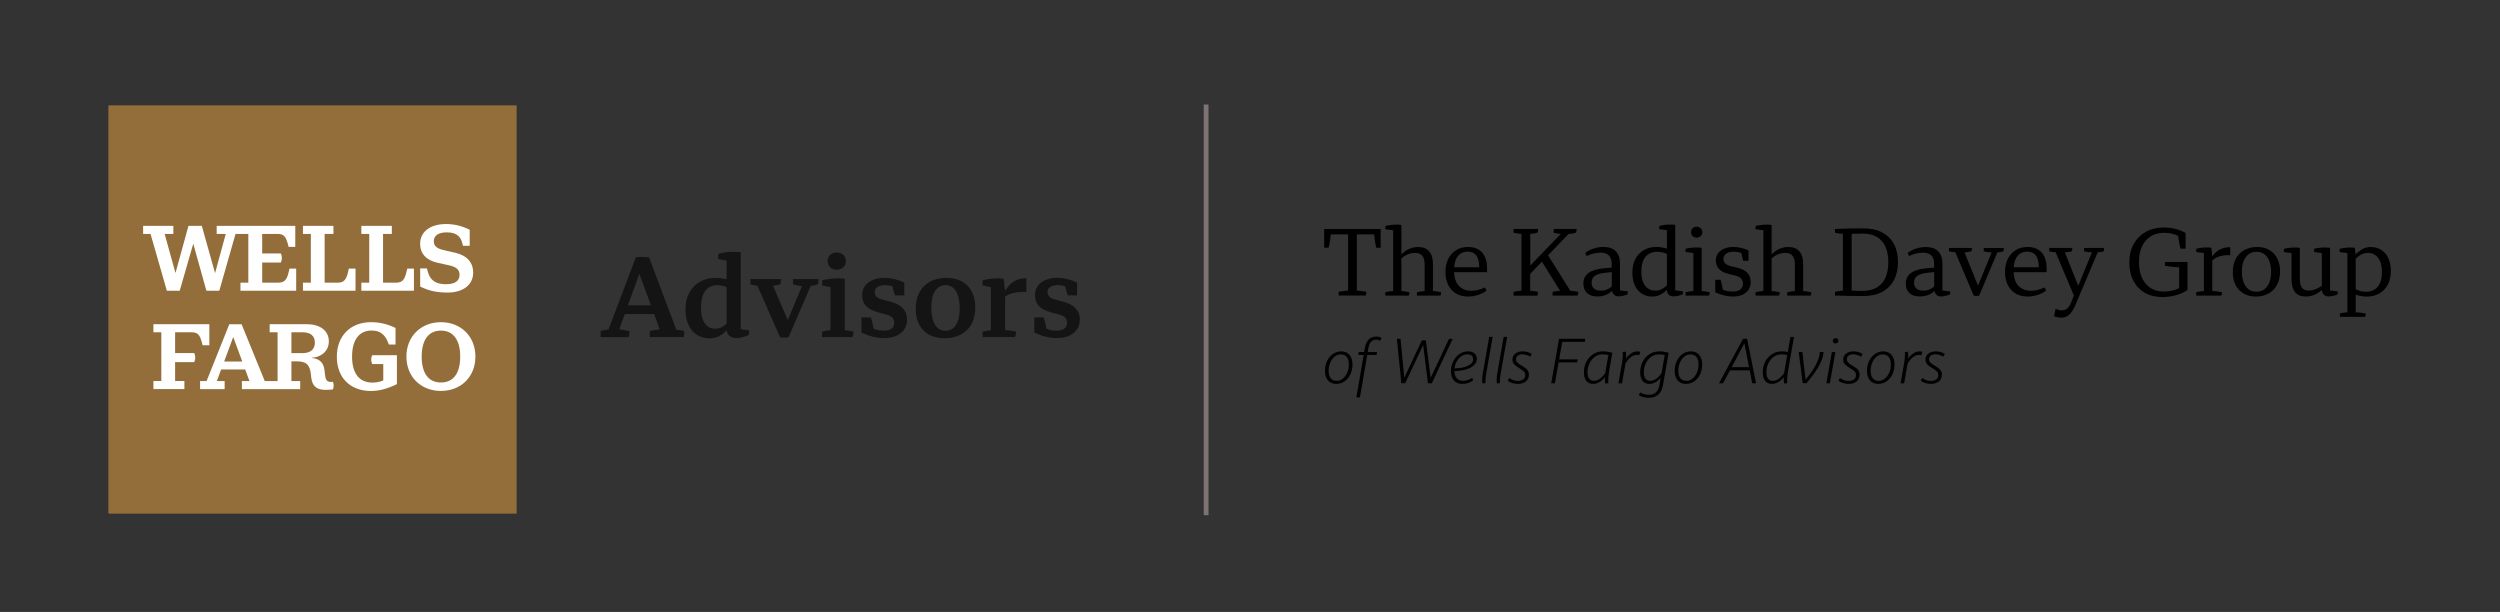 <?xml version="1.0" encoding="utf-8"?>
<!-- Generator: Adobe Illustrator 27.0.1, SVG Export Plug-In . SVG Version: 6.00 Build 0)  -->
<svg version="1.1" id="Layer_1" xmlns="http://www.w3.org/2000/svg" xmlns:xlink="http://www.w3.org/1999/xlink" x="0px" y="0px"
	 viewBox="0 0 608.75 149" style="enable-background:new 0 0 608.75 149;" xml:space="preserve">
<rect x="0" y="0" width="608.75" height="149" fill="#333333" stroke="none"/>
<style type="text/css">
	.st0{fill:#141414;}
	.st1{fill:#946E3A;}
	.st2{fill:#FFFFFF;}
	.st3{fill:#7E7373;}
</style>
<g>
	<path id="Advisors" class="st0" d="M148.18,80.21l6.64-17.55c0.52-0.06,1.06-0.11,1.58-0.11c0.54,0,1.09,0.06,1.64,0.11l6.64,17.61
		c0.75,0.09,1.41,0.2,1.95,0.32c0,0.49,0,0.92-0.17,1.49h-8.24v-1.49c0.77-0.17,1.58-0.32,2.41-0.37l-1.35-3.74h-7.15l-1.35,3.71
		c0.69,0.09,1.55,0.23,2.5,0.43c0,0.6-0.06,1.09-0.17,1.47h-6.86v-1.49C146.84,80.41,147.5,80.3,148.18,80.21z M158.5,74.35
		l-2.82-7.67l-2.79,7.67H158.5z M166.91,75.36c0-4.71,3.01-7.7,7.32-7.7c0.86,0,1.78,0.12,2.7,0.32v-4.54l-2.04-0.37v-1.23
		c1.03-0.38,2.53-0.52,3.9-0.52c0.52,0,0.89,0.03,1.58,0.09v18.73l2.09,0.32c-0.03,0.37-0.06,0.75-0.14,1.12
		c-0.89,0.4-2.04,0.75-2.87,0.75c-1.72,0-2.38-0.83-2.5-1.95c-0.83,0.98-2.21,2.01-4.19,2.01
		C169.38,82.36,166.91,79.84,166.91,75.36z M174.17,80.04c1.04,0,1.9-0.43,2.76-1.21V69.9c-0.69-0.28-1.47-0.46-2.18-0.46
		c-2.56,0-4.05,1.75-4.05,5.54C170.7,78.26,171.99,80.04,174.17,80.04z M189.93,82.08l-5.51-12.52c-0.6-0.06-1.18-0.17-1.7-0.32
		v-1.29h7.47c0,0.4-0.09,0.92-0.2,1.29c-0.55,0.14-1.12,0.26-1.76,0.34l3.59,8.36l3.47-8.3c-0.75-0.06-1.49-0.2-2.18-0.4v-1.29h6.21
		c0,0.4-0.09,0.92-0.17,1.29c-0.6,0.17-1.15,0.32-1.75,0.4l-5.37,12.44c-0.37,0.11-0.72,0.14-1.03,0.14
		C190.65,82.22,190.28,82.19,189.93,82.08z M200.18,80.76c0.63-0.17,1.32-0.29,2.04-0.37V69.93l-2.04-0.43v-1.23
		c1.06-0.32,2.56-0.49,3.91-0.49c0.52,0,0.92,0.03,1.61,0.08v12.52c0.75,0.09,1.49,0.2,2.13,0.37c0,0.43-0.11,0.92-0.23,1.32h-7.41
		V80.76z M201.53,63.58c0-1.18,0.89-2.1,2.18-2.1c1.35,0,2.27,0.92,2.27,2.1c0,1.21-0.95,2.1-2.27,2.1
		C202.42,65.68,201.53,64.79,201.53,63.58z M209.77,80.98v-3.7h2.3c0.26,0.86,0.46,1.66,0.69,2.81c0.89,0.29,1.67,0.43,2.44,0.43
		c1.64,0,2.53-0.69,2.53-1.9c0-1.09-0.55-1.66-2.04-2.07l-1.64-0.43c-2.93-0.78-4.11-2.07-4.11-4.25c0-2.56,2.15-4.22,5.46-4.22
		c1.55,0,3.19,0.4,4.8,1.15v3.13h-2.27c-0.26-0.66-0.4-1.26-0.6-2.21c-0.6-0.2-1.21-0.29-1.92-0.29c-1.44,0-2.41,0.66-2.41,1.64
		c0,1.06,0.57,1.55,2.04,1.92l1.67,0.43c2.84,0.75,4.16,2.18,4.16,4.42c0,2.7-2.18,4.48-5.51,4.48
		C213.48,82.34,211.75,81.91,209.77,80.98z M229.96,82.36c-4.22,0-6.98-2.64-6.98-7.15c0-5.05,3.22-7.55,7.52-7.55
		c4.31,0,6.98,2.73,6.98,7.15C237.49,79.87,234.3,82.36,229.96,82.36z M230.19,80.55c2.27,0,3.5-2.04,3.5-5.43
		c0-3.45-1.18-5.69-3.42-5.69c-2.24,0-3.5,2.04-3.5,5.43C226.77,78.31,227.95,80.55,230.19,80.55z M239.26,80.76
		c0.63-0.14,1.32-0.29,2.01-0.35V69.93l-2.01-0.43v-1.23c0.95-0.32,2.38-0.49,3.91-0.49c0.34,0,0.54,0.03,1.21,0.08l0.37,2.96
		c1.21-2.09,2.9-3.07,5.17-3.07v3.36c-0.4-0.03-0.75-0.03-1.09-0.03c-1.32,0-2.79,0.32-4.08,1.09v8.19c0.95,0.06,1.78,0.2,2.67,0.4
		c0,0.43-0.09,0.86-0.26,1.32h-7.9V80.76z M251.85,80.98v-3.7h2.3c0.26,0.86,0.46,1.66,0.69,2.81c0.89,0.29,1.66,0.43,2.44,0.43
		c1.64,0,2.53-0.69,2.53-1.9c0-1.09-0.54-1.66-2.04-2.07l-1.64-0.43c-2.93-0.78-4.11-2.07-4.11-4.25c0-2.56,2.15-4.22,5.46-4.22
		c1.55,0,3.19,0.4,4.79,1.15v3.13h-2.27c-0.26-0.66-0.4-1.26-0.6-2.21c-0.6-0.2-1.21-0.29-1.92-0.29c-1.44,0-2.41,0.66-2.41,1.64
		c0,1.06,0.57,1.55,2.04,1.92l1.66,0.43c2.85,0.75,4.17,2.18,4.17,4.42c0,2.7-2.18,4.48-5.51,4.48
		C255.55,82.34,253.83,81.91,251.85,80.98z"/>
	<g>
		<rect id="Box_16_" x="26.39" y="25.66" class="st1" width="99.41" height="99.41"/>
		<path id="Type_16_" class="st2" d="M40.63,70.8l-3.97-13.83h-1.81V55h7.36v1.96h-2.12l2.64,9.52L45.89,55h3.25l3.23,11.51
			l2.6-9.55h-2.21V55h19.14v5.12h-1.62l-0.16-0.61c-0.5-1.9-1.02-2.55-2.53-2.55h-3.75v4.76h4.54c0.18,0.38,0.25,0.65,0.25,1.08
			c0,0.45-0.07,0.74-0.25,1.13h-4.54v4.9h3.9c1.47,0,2.12-0.63,2.57-2.64l0.18-0.79h1.63v5.39H58.55v-1.96h1.92V56.96h-3.12
			L53.4,70.8h-3.14l-3.2-11.46L43.76,70.8H40.63z M86.56,65.4h-1.62l-0.18,0.79c-0.45,2.01-1.08,2.64-2.57,2.64h-3.14V56.96h2.14V55
			h-7.42v1.96h1.92v11.87h-1.92v1.96h12.8V65.4z M100.78,65.4h-1.62l-0.18,0.79c-0.45,2.01-1.08,2.64-2.57,2.64h-3.14V56.96h2.14V55
			h-7.42v1.96h1.92v11.87h-1.92v1.96h12.8V65.4z M115.22,66.4c0-2.48-1.51-4.2-4.36-4.85L108,60.89c-1.67-0.38-2.37-1.04-2.37-2.14
			c0-1.33,1.06-2.17,3.14-2.17c2.08,0,3.29,0.74,3.77,2.5l0.2,0.77h1.63v-3.9c-1.83-0.93-3.77-1.4-5.73-1.4
			c-3.86,0-6.34,1.85-6.34,4.83c0,2.3,1.44,3.99,4.22,4.6l2.87,0.63c1.83,0.41,2.51,1.13,2.51,2.32c0,1.47-1.11,2.28-3.32,2.28
			c-2.51,0-3.79-0.99-4.36-2.89l-0.29-0.97h-1.62v4.42c2.05,1.02,4.02,1.47,6.66,1.47C112.74,71.25,115.22,69.35,115.22,66.4z
			 M46.65,80.91c1.51,0,2.03,0.65,2.53,2.55l0.16,0.61h1.63v-5.12H37.36v1.96h1.92v11.87h-1.92v1.96h7.54v-1.96h-2.26v-4.6h4.65
			c0.18-0.38,0.25-0.68,0.25-1.13c0-0.43-0.07-0.7-0.25-1.08h-4.65v-5.06H46.65z M81.05,92.96c0.14,0.25,0.2,0.54,0.2,0.93
			c0,0.38-0.07,0.68-0.2,0.93c-0.5,0.07-1.13,0.11-1.76,0.11c-2.19,0-3.25-0.9-3.5-3l-0.09-0.79c-0.27-2.28-1.02-3.16-3.5-3.16
			h-1.24v4.81h2.14v1.96h-14.2v-1.96h1.85l-1.04-2.82h-5.87l-1.04,2.82h1.9v1.96h-5.98v-1.96h1.58l5.53-13.83h3l5.64,13.83h3.12
			V80.91h-1.92v-1.96h9.07c3.23,0,5.33,1.6,5.33,4.17c0,2.55-2.1,3.9-4.13,3.99v0.07c2.05,0.16,2.89,1.31,3.09,3.09l0.09,0.83
			c0.14,1.31,0.41,1.9,1.44,1.9C80.76,93.01,80.91,92.98,81.05,92.96z M59,88.04l-2.21-5.98l-2.21,5.98H59z M76.67,83.44
			c0-1.65-1.02-2.53-3.05-2.53h-2.66v5.08h2.66C75.63,85.99,76.67,85.06,76.67,83.44z M90.39,87.54c0,0.45,0.07,0.74,0.25,1.11h2.69
			v3.99c-0.88,0.36-1.76,0.52-2.66,0.52c-3.25,0-4.94-2.32-4.94-6.34c0-4.02,1.69-6.34,4.76-6.34c2.05,0,3.25,1.02,3.95,2.78
			l0.25,0.63h1.62v-4.04c-2.03-0.97-3.86-1.4-5.98-1.4c-4.97,0-8.31,3.32-8.31,8.4c0,5.1,3.25,8.35,8.31,8.35
			c2.01,0,4.08-0.56,6.32-1.67v-7.04h-6C90.46,86.84,90.39,87.11,90.39,87.54z M115.76,86.82c0,4.92-3.5,8.37-8.4,8.37
			c-4.88,0-8.4-3.45-8.4-8.37c0-4.9,3.54-8.37,8.4-8.37C112.24,78.45,115.76,81.92,115.76,86.82z M112.06,86.82
			c0-3.99-1.65-6.32-4.69-6.32c-3.05,0-4.69,2.32-4.69,6.32c0,4.02,1.62,6.32,4.69,6.32C110.44,93.14,112.06,90.84,112.06,86.82z"/>
	</g>
</g>
<g>
	<g>
		<path d="M325.96,71.97v-0.91c0.75-0.16,1.52-0.26,2.3-0.31V57.07h-4.22c-0.03,0.37-0.08,0.76-0.13,1.18
			c-0.06,0.42-0.12,0.81-0.19,1.19c-0.07,0.38-0.14,0.67-0.2,0.88h-1.08v-4.56h13.75v4.56h-1.08c-0.06-0.21-0.13-0.5-0.19-0.88
			c-0.06-0.38-0.12-0.77-0.18-1.19c-0.06-0.42-0.1-0.81-0.13-1.18h-4.22v13.68c0.77,0.05,1.54,0.15,2.33,0.31
			c0,0.14-0.02,0.3-0.06,0.47s-0.08,0.32-0.11,0.44H325.96z"/>
		<path d="M337.33,71.97v-0.82c0.59-0.14,1.22-0.24,1.9-0.29V56.06l-1.9-0.24v-0.77c0.37-0.11,0.79-0.2,1.27-0.26
			c0.48-0.06,0.97-0.1,1.46-0.1c0.18,0,0.36,0.01,0.54,0.02c0.18,0.02,0.4,0.03,0.64,0.05v7.18c0.59-0.59,1.22-1.04,1.9-1.34
			c0.67-0.3,1.4-0.46,2.18-0.46c1.17,0,2.06,0.35,2.68,1.06s0.92,1.73,0.92,3.07v6.6c0.72,0.05,1.38,0.14,1.99,0.29
			c0,0.13-0.01,0.26-0.04,0.41c-0.02,0.14-0.07,0.28-0.13,0.41h-5.71v-0.82c0.59-0.14,1.22-0.24,1.87-0.29v-6.55
			c0-1.82-0.78-2.74-2.33-2.74c-0.61,0-1.2,0.12-1.76,0.35c-0.57,0.23-1.09,0.56-1.57,0.97v7.97c0.7,0.05,1.36,0.14,1.97,0.29
			c0,0.26-0.06,0.53-0.17,0.82H337.33z"/>
		<path d="M357.54,72.21c-1.73,0-3.09-0.54-4.08-1.63c-0.99-1.09-1.49-2.55-1.49-4.39c0-1.2,0.23-2.25,0.68-3.16
			c0.46-0.9,1.09-1.61,1.91-2.12c0.82-0.51,1.77-0.77,2.86-0.77c1.54,0,2.7,0.45,3.49,1.36c0.79,0.9,1.19,2.19,1.19,3.85
			c0,0.22,0,0.41,0,0.56c0,0.15-0.01,0.28-0.02,0.37h-8.02c0.08,1.55,0.51,2.7,1.28,3.43c0.78,0.74,1.74,1.1,2.89,1.1
			c0.54,0,1.11-0.07,1.7-0.22s1.14-0.34,1.66-0.6l0.38,0.77c-0.53,0.42-1.19,0.76-1.99,1.03S358.37,72.21,357.54,72.21z
			 M357.35,61.27c-0.93,0-1.68,0.32-2.26,0.97c-0.58,0.65-0.91,1.6-1.01,2.84h6.12c-0.02-1.36-0.27-2.34-0.76-2.93
			C358.96,61.56,358.26,61.27,357.35,61.27z"/>
		<path d="M368.56,71.97v-0.91c0.62-0.14,1.26-0.24,1.92-0.29V56.95c-0.4-0.03-0.76-0.07-1.08-0.12s-0.6-0.1-0.84-0.17v-0.91h6
			c0,0.32-0.06,0.62-0.17,0.91c-0.19,0.06-0.44,0.12-0.74,0.17s-0.65,0.09-1.03,0.12v7.7l7.44-7.7c-0.4-0.03-0.74-0.07-1.03-0.12
			s-0.52-0.1-0.7-0.17v-0.91h5.59c0,0.32-0.06,0.62-0.17,0.91c-0.18,0.06-0.41,0.12-0.71,0.18c-0.3,0.06-0.65,0.09-1.07,0.11
			l-5.02,5.21l5.4,8.62c0.32,0.03,0.65,0.07,1,0.12s0.67,0.1,0.97,0.17c0,0.26-0.06,0.56-0.19,0.91h-6.07v-0.91
			c0.58-0.13,1.18-0.22,1.82-0.26l-4.42-7.1l-2.86,2.98v4.1c0.67,0.05,1.31,0.14,1.92,0.29c0,0.13-0.02,0.27-0.05,0.43
			c-0.03,0.16-0.07,0.32-0.12,0.48H368.56z"/>
		<path d="M388.93,72.19c-1.06,0-1.88-0.28-2.48-0.83c-0.6-0.55-0.9-1.32-0.9-2.29c0-2.18,1.61-3.42,4.82-3.72l2.09-0.19v-0.86
			c0-1.86-0.91-2.78-2.74-2.78c-0.54,0-1.13,0.08-1.75,0.23s-1.16,0.36-1.61,0.61L386,61.6c0.53-0.45,1.2-0.8,2-1.07
			c0.81-0.26,1.62-0.4,2.44-0.4c1.31,0,2.31,0.35,3,1.04c0.69,0.7,1.03,1.71,1.03,3.04v6.5l1.9,0.24c0,0.13-0.01,0.26-0.02,0.38
			c-0.02,0.13-0.04,0.25-0.07,0.36c-0.85,0.32-1.58,0.48-2.18,0.48c-0.42,0-0.76-0.12-1.04-0.37c-0.28-0.25-0.46-0.58-0.54-1
			c-0.38,0.43-0.89,0.77-1.51,1.01C390.37,72.07,389.68,72.19,388.93,72.19z M387.56,68.83c0,0.62,0.19,1.1,0.58,1.44
			s0.92,0.5,1.61,0.5c0.56,0,1.05-0.08,1.48-0.24c0.42-0.16,0.84-0.43,1.24-0.82v-3.46l-1.61,0.17c-1.15,0.13-1.99,0.38-2.51,0.74
			C387.82,67.54,387.56,68.09,387.56,68.83z"/>
		<path d="M402.35,72.21c-0.99,0-1.85-0.24-2.58-0.71c-0.73-0.47-1.29-1.15-1.69-2.03c-0.4-0.88-0.6-1.91-0.6-3.1
			c0-1.26,0.24-2.36,0.73-3.3c0.49-0.94,1.17-1.66,2.05-2.17c0.88-0.51,1.9-0.77,3.07-0.77c0.86,0,1.72,0.14,2.57,0.43v-4.51
			l-1.87-0.24v-0.77c0.4-0.13,0.82-0.22,1.25-0.28s0.87-0.08,1.32-0.08c0.45,0,0.89,0.02,1.32,0.07v15.96l1.92,0.24
			c0,0.22-0.04,0.47-0.12,0.74c-0.35,0.13-0.72,0.24-1.1,0.34c-0.38,0.1-0.72,0.14-1.01,0.14c-0.61,0-1.04-0.16-1.31-0.47
			c-0.26-0.31-0.4-0.69-0.4-1.14c-0.43,0.45-0.94,0.83-1.52,1.15C403.79,72.05,403.12,72.21,402.35,72.21z M399.66,66.21
			c0,1.42,0.31,2.54,0.92,3.35c0.62,0.81,1.44,1.21,2.48,1.21c0.51,0,1-0.11,1.48-0.32c0.47-0.22,0.92-0.53,1.36-0.95v-7.66
			c-0.77-0.35-1.54-0.53-2.3-0.53c-1.26,0-2.24,0.41-2.92,1.22C400,63.35,399.66,64.58,399.66,66.21z"/>
		<path d="M410.44,71.97v-0.82c0.58-0.14,1.21-0.24,1.9-0.29v-9.24l-1.9-0.26v-0.77c0.37-0.11,0.8-0.2,1.28-0.25
			s0.97-0.08,1.45-0.08c0.19,0,0.37,0.01,0.54,0.02c0.17,0.02,0.39,0.03,0.66,0.05v10.54c0.34,0.02,0.67,0.05,1.01,0.11
			c0.34,0.06,0.65,0.12,0.94,0.18c0,0.26-0.06,0.53-0.17,0.82H410.44z M413.12,57.86c-0.4,0-0.73-0.12-0.98-0.37
			s-0.38-0.56-0.38-0.95c0-0.38,0.13-0.7,0.38-0.96c0.26-0.26,0.58-0.38,0.98-0.38c0.4,0,0.73,0.13,1,0.38
			c0.26,0.26,0.4,0.58,0.4,0.96c0,0.38-0.13,0.7-0.4,0.95C413.86,57.73,413.52,57.86,413.12,57.86z"/>
		<path d="M422.05,72.21c-0.71,0-1.42-0.09-2.15-0.26c-0.73-0.18-1.48-0.43-2.24-0.77v-3.05h1.3c0.11,0.35,0.21,0.7,0.29,1.04
			c0.08,0.34,0.17,0.81,0.26,1.4c0.85,0.29,1.67,0.43,2.47,0.43c0.75,0,1.34-0.17,1.78-0.5c0.43-0.34,0.65-0.8,0.65-1.39
			c0-0.54-0.15-0.98-0.46-1.3c-0.3-0.32-0.82-0.57-1.56-0.74l-1.27-0.31c-1.18-0.29-2.03-0.7-2.54-1.25
			c-0.51-0.54-0.77-1.24-0.77-2.09c0-0.99,0.39-1.79,1.18-2.39c0.78-0.6,1.81-0.9,3.07-0.9c0.62,0,1.26,0.08,1.9,0.23
			c0.64,0.15,1.24,0.36,1.8,0.61v2.54h-1.27c-0.1-0.27-0.18-0.55-0.25-0.84c-0.07-0.29-0.14-0.64-0.2-1.06
			c-0.3-0.1-0.62-0.17-0.94-0.23s-0.67-0.08-1.06-0.08c-0.7,0-1.28,0.16-1.72,0.47c-0.44,0.31-0.66,0.72-0.66,1.21
			c0,0.53,0.16,0.93,0.47,1.21c0.31,0.28,0.84,0.51,1.57,0.68l1.3,0.31c1.14,0.27,1.97,0.7,2.5,1.28s0.79,1.32,0.79,2.2
			c0,1.07-0.38,1.93-1.15,2.57C424.36,71.89,423.33,72.21,422.05,72.21z"/>
		<path d="M427.48,71.97v-0.82c0.59-0.14,1.22-0.24,1.9-0.29V56.06l-1.9-0.24v-0.77c0.37-0.11,0.79-0.2,1.27-0.26
			c0.48-0.06,0.97-0.1,1.46-0.1c0.18,0,0.36,0.01,0.54,0.02c0.18,0.02,0.4,0.03,0.64,0.05v7.18c0.59-0.59,1.22-1.04,1.9-1.34
			c0.67-0.3,1.4-0.46,2.18-0.46c1.17,0,2.06,0.35,2.68,1.06s0.92,1.73,0.92,3.07v6.6c0.72,0.05,1.38,0.14,1.99,0.29
			c0,0.13-0.01,0.26-0.04,0.41c-0.02,0.14-0.07,0.28-0.13,0.41h-5.71v-0.82c0.59-0.14,1.22-0.24,1.87-0.29v-6.55
			c0-1.82-0.78-2.74-2.33-2.74c-0.61,0-1.2,0.12-1.76,0.35c-0.57,0.23-1.09,0.56-1.57,0.97v7.97c0.7,0.05,1.36,0.14,1.97,0.29
			c0,0.26-0.06,0.53-0.17,0.82H427.48z"/>
		<path d="M453.66,72.09c-1.12,0-2.26-0.01-3.41-0.04c-1.15-0.02-2.3-0.05-3.43-0.08v-0.91c0.62-0.14,1.26-0.24,1.92-0.29V56.95
			c-0.4-0.03-0.76-0.07-1.07-0.12c-0.31-0.05-0.6-0.1-0.85-0.17v-0.91c1.33-0.05,2.54-0.08,3.64-0.11s2.16-0.04,3.2-0.04
			c1.86,0,3.41,0.34,4.67,1.01c1.26,0.67,2.21,1.62,2.86,2.86c0.65,1.23,0.97,2.68,0.97,4.34c0,1.66-0.32,3.12-0.97,4.36
			c-0.65,1.24-1.6,2.2-2.86,2.89C457.07,71.75,455.52,72.09,453.66,72.09z M453.47,56.87c-0.66,0-1.52,0.02-2.59,0.07v13.8
			c0.4,0.03,0.82,0.06,1.27,0.07s0.88,0.02,1.3,0.02c1.5,0,2.72-0.3,3.66-0.89c0.94-0.59,1.62-1.41,2.05-2.46
			c0.43-1.05,0.65-2.26,0.65-3.64c0-1.38-0.22-2.59-0.65-3.64c-0.43-1.05-1.12-1.87-2.05-2.46
			C456.17,57.17,454.95,56.87,453.47,56.87z"/>
		<path d="M467.44,72.19c-1.06,0-1.88-0.28-2.48-0.83c-0.6-0.55-0.9-1.32-0.9-2.29c0-2.18,1.61-3.42,4.82-3.72l2.09-0.19v-0.86
			c0-1.86-0.91-2.78-2.74-2.78c-0.54,0-1.13,0.08-1.75,0.23s-1.16,0.36-1.61,0.61l-0.36-0.74c0.53-0.45,1.2-0.8,2-1.07
			c0.81-0.26,1.62-0.4,2.44-0.4c1.31,0,2.31,0.35,3,1.04c0.69,0.7,1.03,1.71,1.03,3.04v6.5l1.9,0.24c0,0.13-0.01,0.26-0.02,0.38
			c-0.02,0.13-0.04,0.25-0.07,0.36c-0.85,0.32-1.58,0.48-2.18,0.48c-0.42,0-0.76-0.12-1.04-0.37c-0.28-0.25-0.46-0.58-0.54-1
			c-0.38,0.43-0.89,0.77-1.51,1.01C468.88,72.07,468.19,72.19,467.44,72.19z M466.07,68.83c0,0.62,0.19,1.1,0.58,1.44
			s0.92,0.5,1.61,0.5c0.56,0,1.05-0.08,1.48-0.24c0.42-0.16,0.84-0.43,1.24-0.82v-3.46l-1.61,0.17c-1.15,0.13-1.99,0.38-2.51,0.74
			C466.33,67.54,466.07,68.09,466.07,68.83z"/>
		<path d="M481.24,72.07c-0.24,0-0.46-0.03-0.65-0.1l-4.46-10.54c-0.27-0.02-0.54-0.04-0.8-0.08c-0.26-0.04-0.52-0.09-0.76-0.16
			v-0.82h5.62c0,0.11-0.02,0.25-0.05,0.41c-0.03,0.16-0.06,0.3-0.1,0.41c-0.26,0.06-0.53,0.12-0.82,0.17s-0.58,0.08-0.86,0.1
			l3.29,8.09l3.31-8.09c-0.32-0.02-0.64-0.04-0.97-0.08c-0.33-0.04-0.64-0.1-0.95-0.18v-0.82h4.9c0,0.27-0.04,0.54-0.12,0.82
			c-0.46,0.14-0.95,0.23-1.46,0.26l-4.44,10.51c-0.11,0.03-0.23,0.06-0.35,0.07S481.33,72.07,481.24,72.07z"/>
		<path d="M493.79,72.21c-1.73,0-3.09-0.54-4.08-1.63c-0.99-1.09-1.49-2.55-1.49-4.39c0-1.2,0.23-2.25,0.68-3.16
			c0.46-0.9,1.09-1.61,1.91-2.12c0.82-0.51,1.77-0.77,2.86-0.77c1.54,0,2.7,0.45,3.49,1.36c0.79,0.9,1.19,2.19,1.19,3.85
			c0,0.22,0,0.41,0,0.56c0,0.15-0.01,0.28-0.02,0.37h-8.02c0.08,1.55,0.51,2.7,1.28,3.43c0.78,0.74,1.74,1.1,2.89,1.1
			c0.54,0,1.11-0.07,1.7-0.22s1.14-0.34,1.66-0.6l0.38,0.77c-0.53,0.42-1.19,0.76-1.99,1.03S494.62,72.21,493.79,72.21z
			 M493.6,61.27c-0.93,0-1.68,0.32-2.26,0.97c-0.58,0.65-0.91,1.6-1.01,2.84h6.12c-0.02-1.36-0.27-2.34-0.76-2.93
			C495.21,61.56,494.51,61.27,493.6,61.27z"/>
		<path d="M501.92,77.35c-0.53,0-1.11-0.11-1.75-0.34l0.38-1.85c0.5,0.27,1.02,0.41,1.56,0.41c0.5,0,0.92-0.15,1.27-0.46
			c0.35-0.3,0.66-0.78,0.94-1.44l0.67-1.7l-4.44-10.54c-0.61-0.03-1.13-0.11-1.56-0.24v-0.82h5.62c0,0.11-0.01,0.25-0.02,0.41
			c-0.02,0.16-0.05,0.3-0.1,0.41c-0.48,0.13-1.05,0.22-1.7,0.26l3.26,8.14l3.34-8.14c-0.74-0.03-1.38-0.12-1.92-0.26v-0.82h4.9
			c0,0.26-0.04,0.53-0.12,0.82c-0.45,0.14-0.94,0.23-1.46,0.26l-5.4,12.74c-0.46,1.12-0.97,1.92-1.51,2.41
			C503.32,77.1,502.68,77.35,501.92,77.35z"/>
		<path d="M526.55,72.33c-1.67,0-3.1-0.35-4.3-1.04c-1.2-0.7-2.13-1.68-2.78-2.94c-0.66-1.26-0.98-2.76-0.98-4.49
			c0-1.7,0.36-3.18,1.07-4.45s1.7-2.26,2.96-2.96c1.26-0.7,2.73-1.06,4.39-1.06c0.98,0,1.93,0.12,2.86,0.36
			c0.93,0.24,1.74,0.57,2.42,0.98v3.82h-1.22c-0.13-0.4-0.24-0.87-0.34-1.42c-0.1-0.54-0.18-1.11-0.26-1.7
			c-0.99-0.5-2.14-0.74-3.46-0.74c-1.23,0-2.3,0.29-3.22,0.86c-0.91,0.58-1.62,1.39-2.11,2.45s-0.74,2.3-0.74,3.74
			c0,2.29,0.54,4.07,1.63,5.34c1.09,1.27,2.58,1.91,4.49,1.91c1.36,0,2.58-0.28,3.67-0.84v-5.06c-0.91-0.05-2.06-0.16-3.46-0.34
			v-0.96h5.5v6.82c-0.82,0.56-1.76,0.99-2.82,1.28C528.78,72.18,527.68,72.33,526.55,72.33z"/>
		<path d="M534.78,71.97v-0.82c0.58-0.14,1.2-0.24,1.87-0.29v-9.24l-1.87-0.26v-0.77c0.8-0.22,1.62-0.34,2.47-0.34
			c0.4,0,0.81,0.02,1.22,0.07l0.22,2.09c0.54-0.77,1.18-1.33,1.9-1.69c0.72-0.36,1.54-0.54,2.47-0.54v1.97
			c-0.14-0.02-0.28-0.02-0.41-0.02s-0.26,0-0.41,0c-0.54,0-1.14,0.1-1.78,0.29c-0.64,0.19-1.23,0.53-1.78,1.01v7.42
			c0.45,0.02,0.87,0.05,1.26,0.11c0.39,0.06,0.77,0.12,1.14,0.2c0,0.13-0.02,0.26-0.05,0.41c-0.03,0.14-0.07,0.28-0.12,0.41H534.78z
			"/>
		<path d="M555.2,66.02c0,1.31-0.25,2.43-0.76,3.36c-0.5,0.93-1.2,1.63-2.09,2.11c-0.89,0.48-1.91,0.72-3.06,0.72
			c-1.12,0-2.1-0.24-2.94-0.71c-0.84-0.47-1.49-1.15-1.96-2.03c-0.46-0.88-0.7-1.93-0.7-3.14c0-1.33,0.25-2.45,0.76-3.37
			c0.5-0.92,1.2-1.62,2.1-2.1c0.9-0.48,1.91-0.72,3.05-0.72c1.14,0,2.12,0.24,2.96,0.72c0.84,0.48,1.49,1.16,1.94,2.04
			S555.2,64.82,555.2,66.02z M545.89,66.14c0,1.49,0.31,2.68,0.94,3.56c0.62,0.89,1.49,1.33,2.59,1.33c1.14,0,2.02-0.43,2.65-1.3
			c0.63-0.86,0.95-2.05,0.95-3.55c0-1.47-0.31-2.65-0.94-3.54c-0.62-0.89-1.49-1.33-2.59-1.33c-1.12,0-2,0.43-2.64,1.3
			C546.21,63.47,545.89,64.65,545.89,66.14z"/>
		<path d="M561.47,72.21c-1.18,0-2.06-0.36-2.63-1.08c-0.57-0.72-0.85-1.74-0.85-3.07v-6.43l-1.87-0.26v-0.77
			c0.38-0.11,0.82-0.2,1.3-0.25s0.96-0.08,1.44-0.08c0.37,0,0.75,0.02,1.15,0.07v7.63c0,0.9,0.17,1.58,0.5,2.06s0.89,0.72,1.66,0.72
			c0.59,0,1.16-0.11,1.7-0.34c0.54-0.22,1.04-0.5,1.49-0.82v-7.97l-1.87-0.26v-0.77c0.35-0.11,0.78-0.2,1.27-0.25
			s0.98-0.08,1.46-0.08c0.34,0,0.72,0.02,1.15,0.07v10.39l1.9,0.24c0,0.1,0,0.22-0.01,0.36s-0.04,0.27-0.08,0.38
			c-0.37,0.14-0.74,0.26-1.13,0.35s-0.74,0.13-1.08,0.13c-0.45,0-0.82-0.14-1.1-0.42s-0.46-0.67-0.5-1.16
			c-0.51,0.48-1.1,0.87-1.76,1.16S562.22,72.21,561.47,72.21z"/>
		<path d="M569.77,77.13v-0.82c0.54-0.13,1.15-0.22,1.82-0.26V61.63l-1.9-0.26v-0.77c0.37-0.11,0.79-0.2,1.27-0.25
			c0.48-0.06,0.95-0.08,1.42-0.08c0.19,0,0.37,0.01,0.53,0.02c0.16,0.02,0.33,0.03,0.5,0.05l0.17,1.63c0.43-0.48,0.96-0.9,1.57-1.27
			c0.62-0.37,1.33-0.55,2.15-0.55c0.99,0,1.85,0.24,2.58,0.72c0.73,0.48,1.29,1.16,1.69,2.03c0.4,0.87,0.6,1.9,0.6,3.08
			c0,1.28-0.24,2.38-0.73,3.31c-0.49,0.93-1.17,1.65-2.05,2.16s-1.9,0.77-3.07,0.77c-0.91,0-1.82-0.16-2.71-0.48v4.3
			c0.45,0.02,0.89,0.05,1.32,0.11c0.43,0.06,0.81,0.12,1.13,0.18c0,0.13-0.02,0.26-0.05,0.41c-0.03,0.14-0.06,0.28-0.1,0.41H569.77z
			 M576.59,61.58c-0.54,0-1.06,0.12-1.55,0.36c-0.49,0.24-0.96,0.59-1.43,1.06v7.44c0.8,0.4,1.62,0.6,2.45,0.6
			c1.26,0,2.24-0.41,2.92-1.22s1.02-2.04,1.02-3.67c0-1.42-0.31-2.54-0.92-3.35C578.46,61.98,577.63,61.58,576.59,61.58z"/>
	</g>
	<g>
		<path d="M325.37,93.48c-0.85,0-1.52-0.28-2.01-0.85c-0.49-0.56-0.73-1.34-0.73-2.34c0-0.88,0.17-1.68,0.52-2.4s0.82-1.28,1.42-1.7
			c0.6-0.42,1.27-0.63,2.02-0.63c0.85,0,1.52,0.28,2.01,0.85s0.73,1.34,0.73,2.34c0,0.88-0.17,1.67-0.51,2.39
			c-0.34,0.72-0.81,1.29-1.41,1.71C326.81,93.26,326.13,93.48,325.37,93.48z M325.5,92.74c0.54,0,1.04-0.18,1.48-0.54
			c0.44-0.36,0.8-0.84,1.06-1.45c0.27-0.6,0.4-1.27,0.4-2.01c0-0.79-0.17-1.39-0.52-1.82c-0.35-0.42-0.83-0.63-1.46-0.63
			c-0.54,0-1.04,0.18-1.48,0.54s-0.8,0.84-1.06,1.45c-0.27,0.61-0.4,1.28-0.4,2.02c0,0.78,0.17,1.38,0.52,1.81
			S324.87,92.74,325.5,92.74z"/>
		<path d="M330.27,96.76l1.79-10.34h-1.31l0.11-0.7h1.31l0.16-0.91c0.14-0.79,0.36-1.39,0.66-1.8c0.3-0.41,0.65-0.69,1.03-0.84
			c0.38-0.15,0.76-0.22,1.12-0.22c0.48,0,0.91,0.12,1.3,0.35l-0.38,0.66c-0.31-0.17-0.64-0.26-0.99-0.26
			c-0.44,0-0.82,0.15-1.16,0.45c-0.34,0.3-0.57,0.85-0.71,1.66l-0.16,0.91h2.26l-0.11,0.7h-2.26l-1.79,10.34H330.27z"/>
		<path d="M341.23,93.32l-1.09-10.82h0.88l0.93,9.47l4.27-9.1h0.98l1.17,9.14l4.46-9.5h0.9l-5.09,10.82h-0.94L346.54,84l-4.38,9.31
			H341.23z"/>
		<path d="M356.11,93.48c-0.89,0-1.58-0.27-2.07-0.82s-0.74-1.31-0.74-2.29c0-0.66,0.11-1.28,0.33-1.86
			c0.22-0.58,0.52-1.09,0.9-1.54c0.38-0.44,0.83-0.79,1.33-1.04c0.5-0.25,1.04-0.38,1.62-0.38c0.65,0,1.17,0.17,1.55,0.5
			s0.58,0.78,0.58,1.34c0,0.58-0.23,1.08-0.7,1.53c-0.46,0.44-1.1,0.79-1.92,1.04c-0.82,0.25-1.76,0.38-2.84,0.39
			c0.01,0.76,0.2,1.34,0.57,1.76c0.37,0.42,0.89,0.62,1.56,0.62c0.74,0,1.47-0.24,2.19-0.72l0.24,0.62
			c-0.3,0.23-0.68,0.43-1.15,0.59C357.08,93.4,356.6,93.48,356.11,93.48z M357.31,86.29c-0.52,0-1.01,0.15-1.45,0.45
			s-0.81,0.71-1.11,1.22c-0.3,0.52-0.49,1.1-0.58,1.74c0.91-0.02,1.7-0.12,2.38-0.31s1.21-0.44,1.59-0.77
			c0.38-0.33,0.57-0.7,0.57-1.13C358.72,86.69,358.25,86.29,357.31,86.29z"/>
		<path d="M361.73,93.28l-0.77,0.08c-0.03-0.29-0.05-0.54-0.05-0.77c0-0.54,0.05-1.08,0.14-1.6l1.57-8.96h0.85l-1.63,9.28
			c-0.08,0.51-0.13,1.01-0.13,1.49C361.71,93.06,361.72,93.22,361.73,93.28z"/>
		<path d="M365.25,93.28l-0.77,0.08c-0.03-0.29-0.05-0.54-0.05-0.77c0-0.54,0.05-1.08,0.14-1.6l1.57-8.96h0.85l-1.63,9.28
			c-0.08,0.51-0.13,1.01-0.13,1.49C365.23,93.06,365.24,93.22,365.25,93.28z"/>
		<path d="M369.55,93.48c-0.46,0-0.91-0.07-1.34-0.21s-0.8-0.33-1.09-0.56l0.38-0.67c0.67,0.48,1.36,0.72,2.06,0.72
			c0.55,0,1-0.12,1.34-0.37s0.5-0.6,0.5-1.06c0-0.34-0.09-0.62-0.28-0.83c-0.19-0.21-0.54-0.47-1.06-0.78
			c-0.65-0.38-1.11-0.73-1.38-1.03c-0.27-0.3-0.4-0.68-0.4-1.13c0-0.62,0.23-1.11,0.7-1.46c0.46-0.36,1.06-0.54,1.8-0.54
			c0.82,0,1.56,0.21,2.22,0.62l-0.38,0.67c-0.29-0.17-0.6-0.31-0.94-0.42c-0.34-0.11-0.66-0.16-0.96-0.16
			c-0.48,0-0.86,0.11-1.14,0.33c-0.28,0.22-0.42,0.51-0.42,0.87c0,0.3,0.1,0.56,0.31,0.79s0.58,0.5,1.11,0.81
			c0.63,0.35,1.07,0.69,1.32,1c0.25,0.32,0.38,0.7,0.38,1.14c0,0.69-0.24,1.24-0.71,1.65S370.41,93.48,369.55,93.48z"/>
		<path d="M379.63,82.5h6.4l-0.14,0.75h-5.49l-0.75,4.26h4.53l-0.13,0.74h-4.53l-0.9,5.07h-0.9L379.63,82.5z"/>
		<path d="M387.92,93.48c-0.71,0-1.27-0.25-1.66-0.74c-0.39-0.49-0.58-1.18-0.58-2.06c0-0.97,0.2-1.84,0.61-2.62
			s0.96-1.38,1.66-1.83c0.7-0.45,1.49-0.67,2.38-0.67c0.36,0,0.73,0.03,1.1,0.08c0.37,0.05,0.77,0.14,1.18,0.26l-0.7,4
			c-0.11,0.65-0.18,1.19-0.23,1.62c-0.05,0.43-0.07,0.79-0.07,1.08c0,0.08,0,0.19,0.01,0.32c0,0.13,0.01,0.26,0.02,0.38l-0.77,0.08
			c-0.05-0.3-0.08-0.67-0.08-1.1c0-0.15,0-0.3,0.02-0.45c-0.42,0.53-0.87,0.94-1.36,1.22C388.95,93.33,388.44,93.48,387.92,93.48z
			 M386.56,90.66c0,0.67,0.13,1.19,0.4,1.54s0.65,0.54,1.14,0.54c0.49,0,0.97-0.16,1.45-0.49c0.47-0.33,0.92-0.8,1.34-1.42
			c0.04-0.27,0.09-0.56,0.14-0.9l0.61-3.47c-0.46-0.12-0.92-0.18-1.39-0.18c-0.69,0-1.32,0.19-1.87,0.58s-1,0.91-1.32,1.57
			S386.56,89.84,386.56,90.66z"/>
		<path d="M394.09,93.32l0.88-5.01c0.12-0.68,0.18-1.31,0.18-1.89c0-0.08,0-0.19-0.01-0.32c0-0.13-0.01-0.26-0.02-0.38l0.77-0.08
			c0.05,0.3,0.08,0.67,0.08,1.1c0,0.18,0,0.38-0.02,0.59c0.36-0.55,0.78-0.99,1.26-1.3c0.48-0.31,0.98-0.47,1.49-0.47
			c0.2,0,0.43,0.03,0.69,0.1l-0.24,0.85c-0.05-0.03-0.13-0.06-0.24-0.07c-0.11-0.02-0.21-0.02-0.32-0.02
			c-0.52,0-1.03,0.19-1.51,0.57c-0.49,0.38-0.92,0.9-1.29,1.58l-0.83,4.77H394.09z"/>
		<path d="M401.6,93.48c-0.7,0-1.25-0.25-1.63-0.74c-0.38-0.49-0.58-1.18-0.58-2.06c0-0.97,0.2-1.84,0.61-2.62s0.96-1.38,1.66-1.83
			c0.7-0.45,1.49-0.67,2.38-0.67c0.36,0,0.73,0.03,1.1,0.08c0.37,0.05,0.77,0.14,1.18,0.26l-1.39,7.9
			c-0.36,2.04-1.52,3.06-3.47,3.06c-0.47,0-0.92-0.06-1.34-0.17c-0.42-0.11-0.78-0.27-1.08-0.47l0.35-0.66
			c0.64,0.38,1.33,0.58,2.08,0.58c1.45,0,2.31-0.78,2.59-2.34l0.32-1.81C403.56,92.98,402.63,93.48,401.6,93.48z M400.27,90.66
			c0,0.67,0.13,1.19,0.4,1.54s0.65,0.54,1.14,0.54c0.97,0,1.89-0.62,2.77-1.87l0.78-4.4c-0.47-0.12-0.94-0.18-1.41-0.18
			c-0.69,0-1.32,0.19-1.87,0.58s-1,0.91-1.32,1.57S400.27,89.84,400.27,90.66z"/>
		<path d="M410.52,93.48c-0.85,0-1.52-0.28-2.01-0.85c-0.49-0.56-0.73-1.34-0.73-2.34c0-0.88,0.17-1.68,0.52-2.4s0.82-1.28,1.42-1.7
			c0.6-0.42,1.27-0.63,2.02-0.63c0.85,0,1.52,0.28,2.01,0.85s0.73,1.34,0.73,2.34c0,0.88-0.17,1.67-0.51,2.39
			c-0.34,0.72-0.81,1.29-1.41,1.71C411.96,93.26,411.28,93.48,410.52,93.48z M410.65,92.74c0.54,0,1.04-0.18,1.48-0.54
			c0.44-0.36,0.8-0.84,1.06-1.45c0.27-0.6,0.4-1.27,0.4-2.01c0-0.79-0.17-1.39-0.52-1.82c-0.35-0.42-0.83-0.63-1.46-0.63
			c-0.54,0-1.04,0.18-1.48,0.54s-0.8,0.84-1.06,1.45c-0.27,0.61-0.4,1.28-0.4,2.02c0,0.78,0.17,1.38,0.52,1.81
			S410.02,92.74,410.65,92.74z"/>
		<path d="M424.43,82.5h0.99l2.18,10.82h-0.94l-0.61-3.15h-4.8l-1.68,3.15h-0.99L424.43,82.5z M421.66,89.4h4.22l-1.12-5.82
			L421.66,89.4z"/>
		<path d="M431.44,93.48c-0.7,0-1.25-0.25-1.63-0.74c-0.38-0.49-0.58-1.18-0.58-2.06c0-0.97,0.2-1.84,0.61-2.62s0.96-1.38,1.66-1.83
			c0.7-0.45,1.49-0.67,2.38-0.67c0.49,0,0.98,0.05,1.46,0.14l0.64-3.66h0.86l-1.38,7.86c-0.11,0.65-0.18,1.19-0.23,1.62
			c-0.05,0.43-0.07,0.79-0.07,1.08c0,0.08,0,0.19,0.01,0.32c0,0.13,0.01,0.26,0.02,0.38l-0.77,0.08c-0.05-0.32-0.08-0.69-0.08-1.1
			c0-0.15,0-0.3,0.02-0.45c-0.42,0.53-0.87,0.94-1.37,1.22C432.48,93.33,431.97,93.48,431.44,93.48z M430.11,90.66
			c0,0.67,0.13,1.19,0.4,1.54s0.65,0.54,1.14,0.54c0.49,0,0.97-0.16,1.45-0.49c0.47-0.33,0.92-0.8,1.34-1.42
			c0.04-0.27,0.09-0.56,0.14-0.9l0.61-3.47c-0.46-0.12-0.92-0.18-1.39-0.18c-0.69,0-1.32,0.19-1.87,0.58s-1,0.91-1.32,1.57
			S430.11,89.84,430.11,90.66z"/>
		<path d="M438.96,93.32l-0.98-7.6h0.9l0.77,6.72l0.46-0.56c0.92-1.12,1.65-2.22,2.18-3.31c0.54-1.09,0.81-2.04,0.82-2.85h0.91
			c0,0.82-0.3,1.82-0.9,2.99c-0.6,1.17-1.45,2.42-2.54,3.74l-0.72,0.86H438.96z"/>
		<path d="M444.72,93.32l1.34-7.6h0.86l-1.34,7.6H444.72z M446.91,83.63c-0.19,0-0.34-0.05-0.46-0.16s-0.17-0.25-0.17-0.42
			c0-0.22,0.07-0.4,0.22-0.52c0.14-0.12,0.32-0.18,0.52-0.18c0.19,0,0.34,0.05,0.46,0.16c0.11,0.11,0.17,0.25,0.17,0.42
			c0,0.22-0.07,0.4-0.22,0.52C447.28,83.57,447.11,83.63,446.91,83.63z"/>
		<path d="M450.09,93.48c-0.46,0-0.91-0.07-1.34-0.21s-0.8-0.33-1.09-0.56l0.38-0.67c0.67,0.48,1.36,0.72,2.06,0.72
			c0.55,0,1-0.12,1.34-0.37s0.5-0.6,0.5-1.06c0-0.34-0.09-0.62-0.28-0.83c-0.19-0.21-0.54-0.47-1.06-0.78
			c-0.65-0.38-1.11-0.73-1.38-1.03c-0.27-0.3-0.4-0.68-0.4-1.13c0-0.62,0.23-1.11,0.7-1.46c0.46-0.36,1.06-0.54,1.8-0.54
			c0.82,0,1.56,0.21,2.22,0.62l-0.38,0.67c-0.29-0.17-0.6-0.31-0.94-0.42c-0.34-0.11-0.66-0.16-0.96-0.16
			c-0.48,0-0.86,0.11-1.14,0.33c-0.28,0.22-0.42,0.51-0.42,0.87c0,0.3,0.1,0.56,0.31,0.79s0.58,0.5,1.11,0.81
			c0.63,0.35,1.07,0.69,1.32,1c0.25,0.32,0.38,0.7,0.38,1.14c0,0.69-0.24,1.24-0.71,1.65S450.96,93.48,450.09,93.48z"/>
		<path d="M457.35,93.48c-0.85,0-1.52-0.28-2.01-0.85c-0.49-0.56-0.73-1.34-0.73-2.34c0-0.88,0.17-1.68,0.52-2.4s0.82-1.28,1.42-1.7
			c0.6-0.42,1.27-0.63,2.02-0.63c0.85,0,1.52,0.28,2.01,0.85s0.73,1.34,0.73,2.34c0,0.88-0.17,1.67-0.51,2.39
			c-0.34,0.72-0.81,1.29-1.41,1.71C458.79,93.26,458.11,93.48,457.35,93.48z M457.48,92.74c0.54,0,1.04-0.18,1.48-0.54
			c0.44-0.36,0.8-0.84,1.06-1.45c0.27-0.6,0.4-1.27,0.4-2.01c0-0.79-0.17-1.39-0.52-1.82c-0.35-0.42-0.83-0.63-1.46-0.63
			c-0.54,0-1.04,0.18-1.48,0.54s-0.8,0.84-1.06,1.45c-0.27,0.61-0.4,1.28-0.4,2.02c0,0.78,0.17,1.38,0.52,1.81
			S456.85,92.74,457.48,92.74z"/>
		<path d="M462.79,93.32l0.88-5.01c0.12-0.68,0.18-1.31,0.18-1.89c0-0.08,0-0.19-0.01-0.32c0-0.13-0.01-0.26-0.02-0.38l0.77-0.08
			c0.05,0.3,0.08,0.67,0.08,1.1c0,0.18,0,0.38-0.02,0.59c0.36-0.55,0.78-0.99,1.26-1.3c0.48-0.31,0.98-0.47,1.49-0.47
			c0.2,0,0.43,0.03,0.69,0.1l-0.24,0.85c-0.05-0.03-0.13-0.06-0.24-0.07c-0.11-0.02-0.21-0.02-0.32-0.02
			c-0.52,0-1.03,0.19-1.51,0.57c-0.49,0.38-0.92,0.9-1.29,1.58l-0.83,4.77H462.79z"/>
		<path d="M470.12,93.48c-0.46,0-0.91-0.07-1.34-0.21s-0.8-0.33-1.09-0.56l0.38-0.67c0.67,0.48,1.36,0.72,2.06,0.72
			c0.55,0,1-0.12,1.34-0.37s0.5-0.6,0.5-1.06c0-0.34-0.09-0.62-0.28-0.83c-0.19-0.21-0.54-0.47-1.06-0.78
			c-0.65-0.38-1.11-0.73-1.38-1.03c-0.27-0.3-0.4-0.68-0.4-1.13c0-0.62,0.23-1.11,0.7-1.46c0.46-0.36,1.06-0.54,1.8-0.54
			c0.82,0,1.56,0.21,2.22,0.62l-0.38,0.67c-0.29-0.17-0.6-0.31-0.94-0.42c-0.34-0.11-0.66-0.16-0.96-0.16
			c-0.48,0-0.86,0.11-1.14,0.33c-0.28,0.22-0.42,0.51-0.42,0.87c0,0.3,0.1,0.56,0.31,0.79s0.58,0.5,1.11,0.81
			c0.63,0.35,1.07,0.69,1.32,1c0.25,0.32,0.38,0.7,0.38,1.14c0,0.69-0.24,1.24-0.71,1.65S470.99,93.48,470.12,93.48z"/>
	</g>
</g>
<rect x="293.11" y="25.45" class="st3" width="1.16" height="100"/>
</svg>
